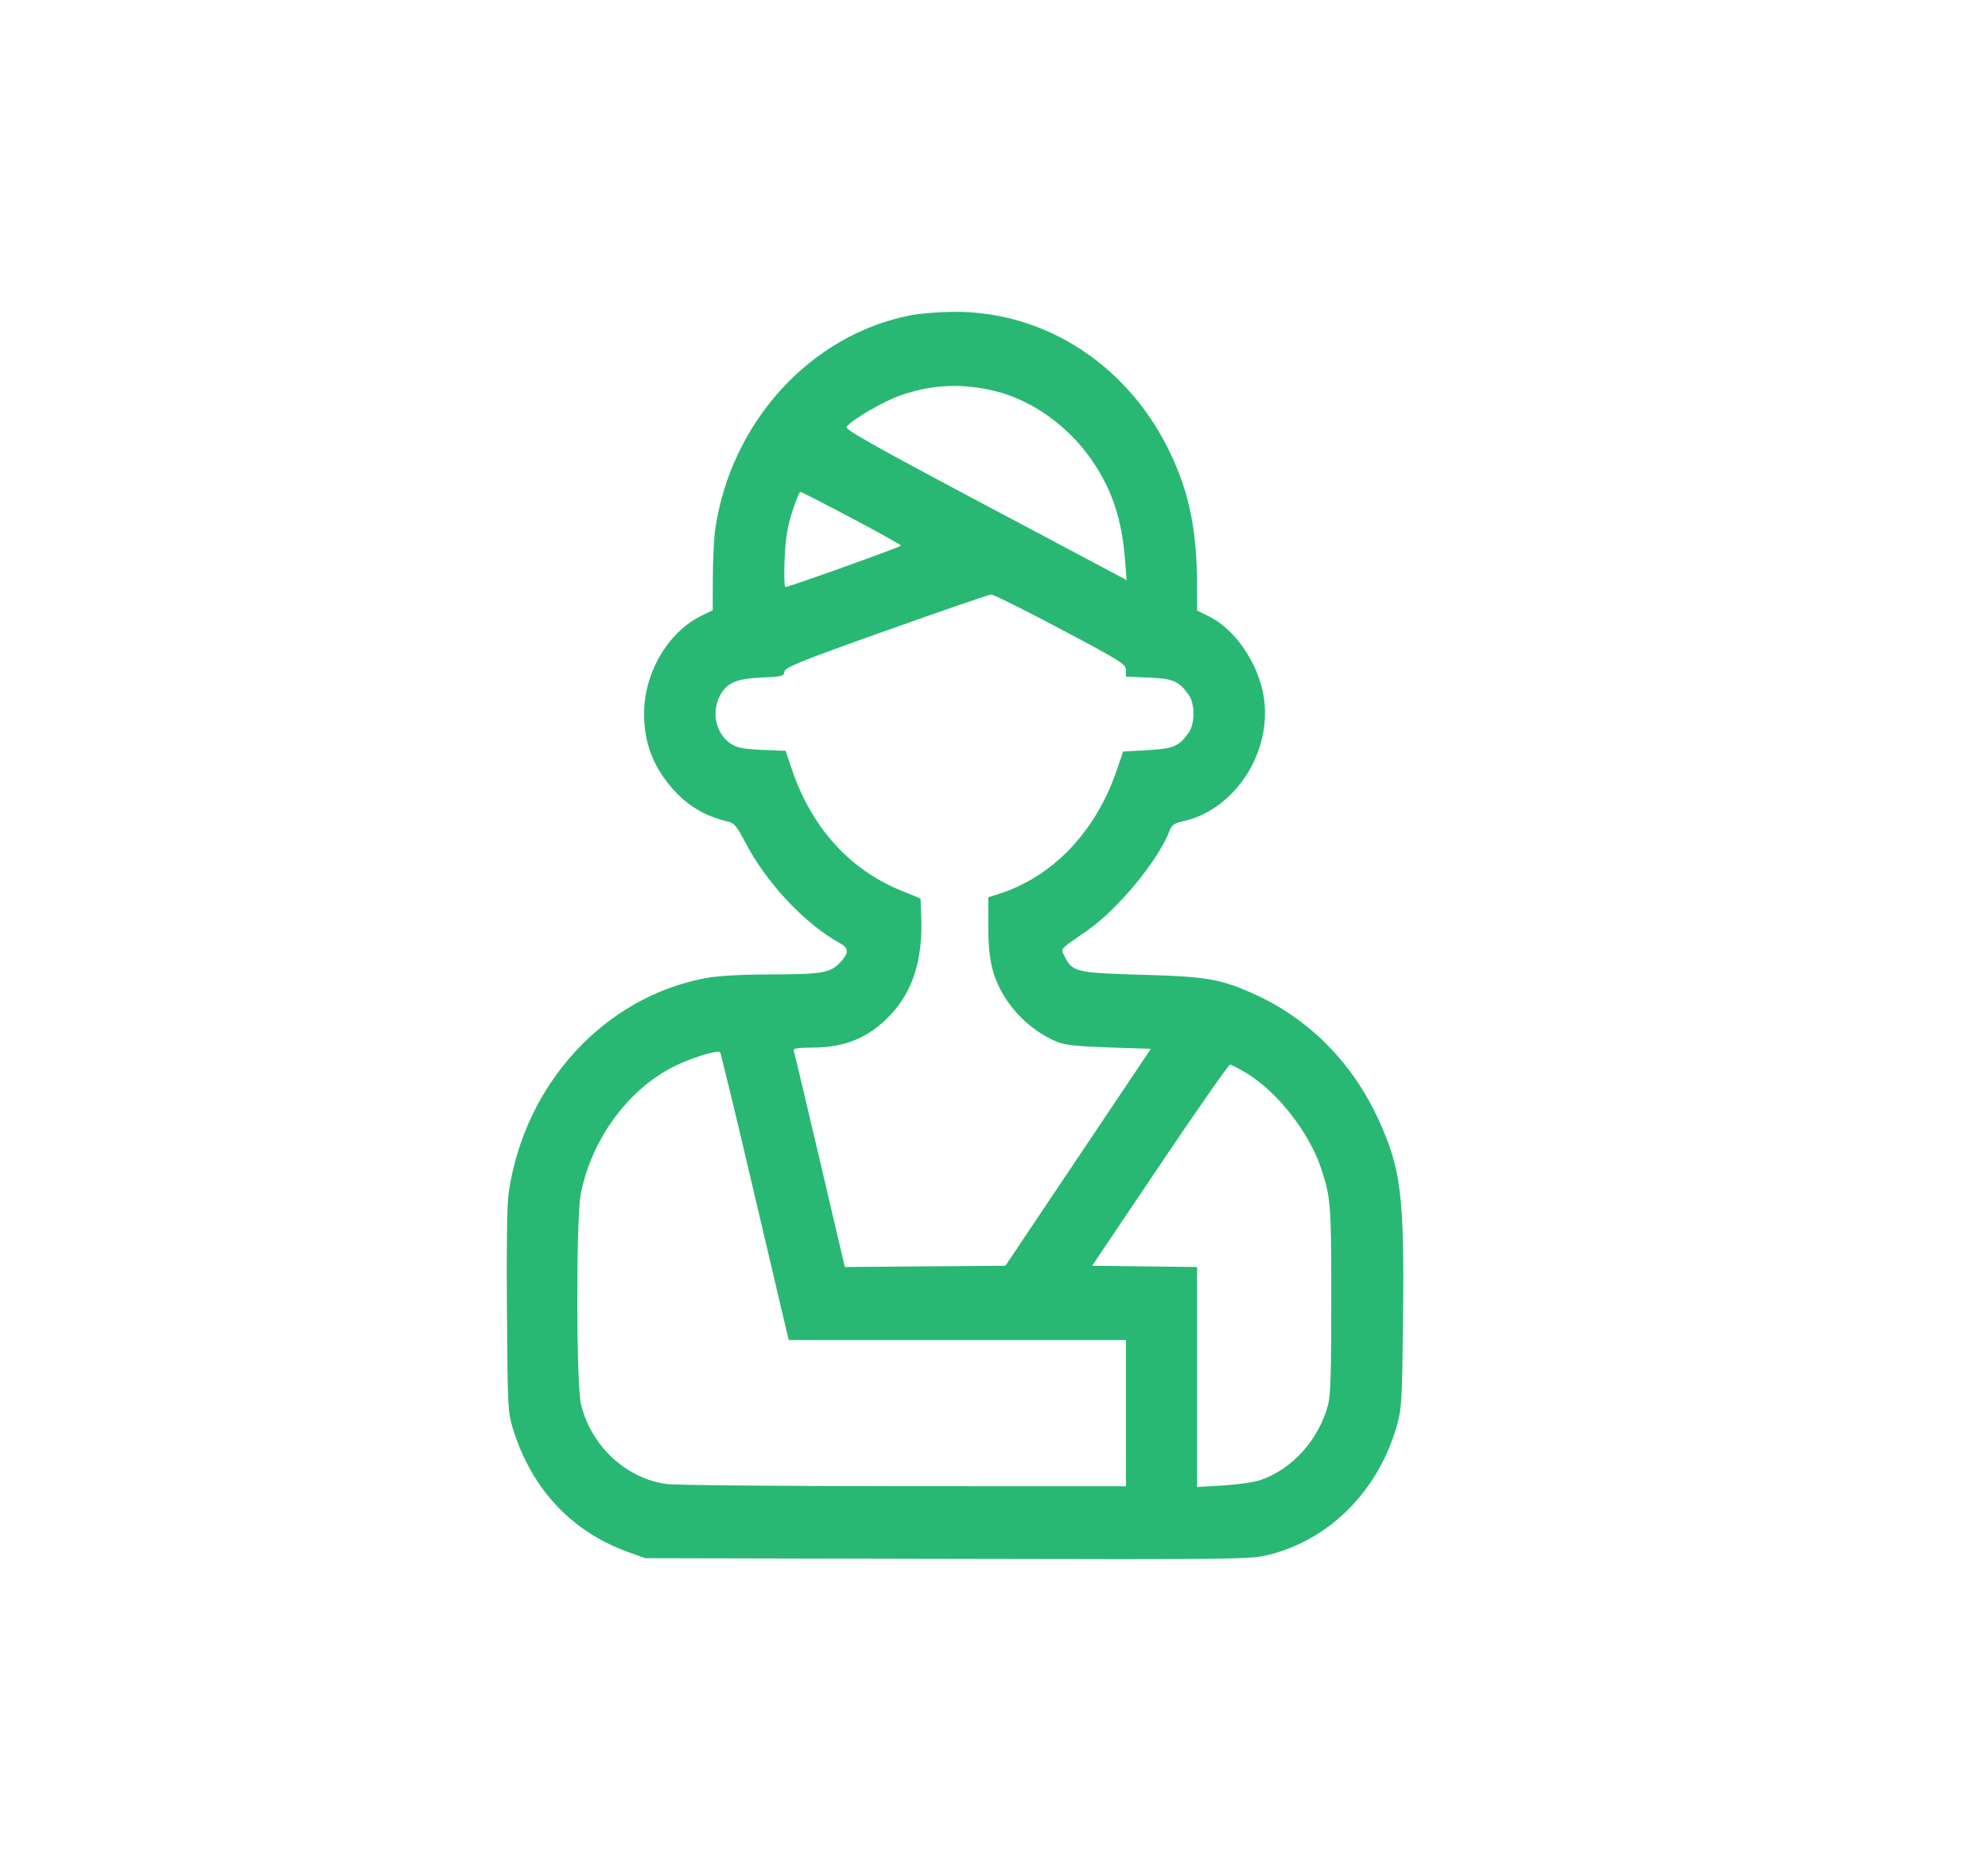 <svg width="51" height="48" viewBox="0 0 51 48" fill="none" xmlns="http://www.w3.org/2000/svg">
<path fill-rule="evenodd" clip-rule="evenodd" d="M23.371 8.087C20.807 8.581 18.762 10.811 18.351 13.559C18.317 13.783 18.289 14.345 18.287 14.81L18.284 15.654L17.978 15.806C17.127 16.23 16.523 17.269 16.523 18.311C16.523 19.046 16.747 19.645 17.231 20.208C17.631 20.673 18.08 20.94 18.71 21.087C18.83 21.116 18.923 21.232 19.106 21.587C19.654 22.647 20.651 23.71 21.566 24.209C21.787 24.33 21.777 24.466 21.528 24.719C21.291 24.959 21.048 24.998 19.754 25C19.008 25.001 18.424 25.034 18.106 25.093C15.504 25.577 13.45 27.816 13.049 30.606C13.007 30.894 12.991 31.972 13.005 33.639C13.024 36.144 13.029 36.238 13.161 36.662C13.643 38.212 14.673 39.306 16.141 39.829L16.553 39.976L24.312 39.993C31.894 40.009 32.083 40.007 32.567 39.885C34.125 39.492 35.372 38.227 35.837 36.568C35.959 36.13 35.969 35.952 35.993 33.848C36.029 30.677 35.944 29.991 35.363 28.721C34.707 27.288 33.61 26.168 32.244 25.536C31.341 25.118 30.977 25.053 29.297 25.008C27.633 24.963 27.505 24.933 27.318 24.549C27.207 24.32 27.146 24.392 27.884 23.88C28.671 23.334 29.701 22.091 29.996 21.332C30.062 21.162 30.118 21.122 30.371 21.065C31.697 20.763 32.649 19.274 32.418 17.864C32.278 17.012 31.684 16.143 31.017 15.815L30.71 15.664L30.709 15.034C30.708 13.659 30.526 12.72 30.065 11.715C29.009 9.411 26.85 7.98 24.461 8C24.093 8.003 23.603 8.042 23.371 8.087ZM25.514 10.03C26.482 10.262 27.434 10.948 28.04 11.85C28.535 12.585 28.782 13.343 28.862 14.361L28.902 14.882L25.277 12.956C22.428 11.444 21.665 11.014 21.715 10.95C21.858 10.767 22.647 10.305 23.081 10.151C23.891 9.864 24.66 9.825 25.514 10.03ZM21.85 13.293C22.546 13.662 23.116 13.979 23.116 13.997C23.116 14.031 20.242 15.06 20.149 15.06C20.121 15.06 20.111 14.743 20.128 14.356C20.152 13.819 20.197 13.531 20.321 13.137C20.41 12.854 20.506 12.621 20.534 12.621C20.561 12.621 21.154 12.924 21.85 13.293ZM27.207 16.138C28.77 16.967 28.885 17.04 28.885 17.194V17.359L29.472 17.384C30.102 17.411 30.246 17.473 30.497 17.83C30.658 18.06 30.658 18.562 30.497 18.792C30.246 19.149 30.106 19.209 29.437 19.246L28.813 19.28L28.646 19.77C28.104 21.349 26.998 22.503 25.603 22.941L25.353 23.02V23.749C25.353 24.548 25.438 24.97 25.691 25.435C26.002 26.007 26.538 26.492 27.121 26.73C27.319 26.811 27.648 26.846 28.454 26.873L29.524 26.908L27.658 29.691L25.793 32.473L23.733 32.489L21.673 32.506L21.032 29.77C20.679 28.265 20.378 26.998 20.363 26.955C20.343 26.896 20.466 26.877 20.858 26.876C21.685 26.875 22.301 26.615 22.845 26.037C23.418 25.428 23.673 24.622 23.634 23.539L23.616 23.052L23.093 22.838C21.795 22.305 20.821 21.224 20.325 19.767L20.153 19.262L19.559 19.239C19.102 19.221 18.92 19.187 18.766 19.092C18.379 18.85 18.241 18.304 18.458 17.872C18.635 17.521 18.876 17.412 19.535 17.383C20.059 17.361 20.109 17.348 20.125 17.23C20.141 17.12 20.506 16.972 22.733 16.179C24.158 15.672 25.37 15.255 25.426 15.252C25.483 15.25 26.284 15.648 27.207 16.138ZM19.314 30.472C19.757 32.363 20.146 34.016 20.178 34.145L20.236 34.38H24.561H28.885V36.255V38.131L23.19 38.129C20.057 38.128 17.316 38.103 17.098 38.073C16.061 37.931 15.168 37.1 14.906 36.034C14.78 35.521 14.776 31.245 14.901 30.62C15.195 29.144 16.216 27.817 17.475 27.274C17.918 27.083 18.425 26.94 18.472 26.993C18.492 27.015 18.871 28.581 19.314 30.472ZM32.006 27.549C32.773 28.021 33.58 29.052 33.879 29.941C34.141 30.718 34.153 30.871 34.153 33.348C34.153 35.186 34.135 35.795 34.071 36.037C33.835 36.939 33.139 37.708 32.312 37.979C32.159 38.029 31.736 38.089 31.372 38.111L30.71 38.15V35.328V32.506L29.364 32.49L28.018 32.473L29.753 29.894C30.707 28.475 31.518 27.315 31.556 27.315C31.594 27.315 31.796 27.42 32.006 27.549Z" fill="#28B873"/>
</svg>
